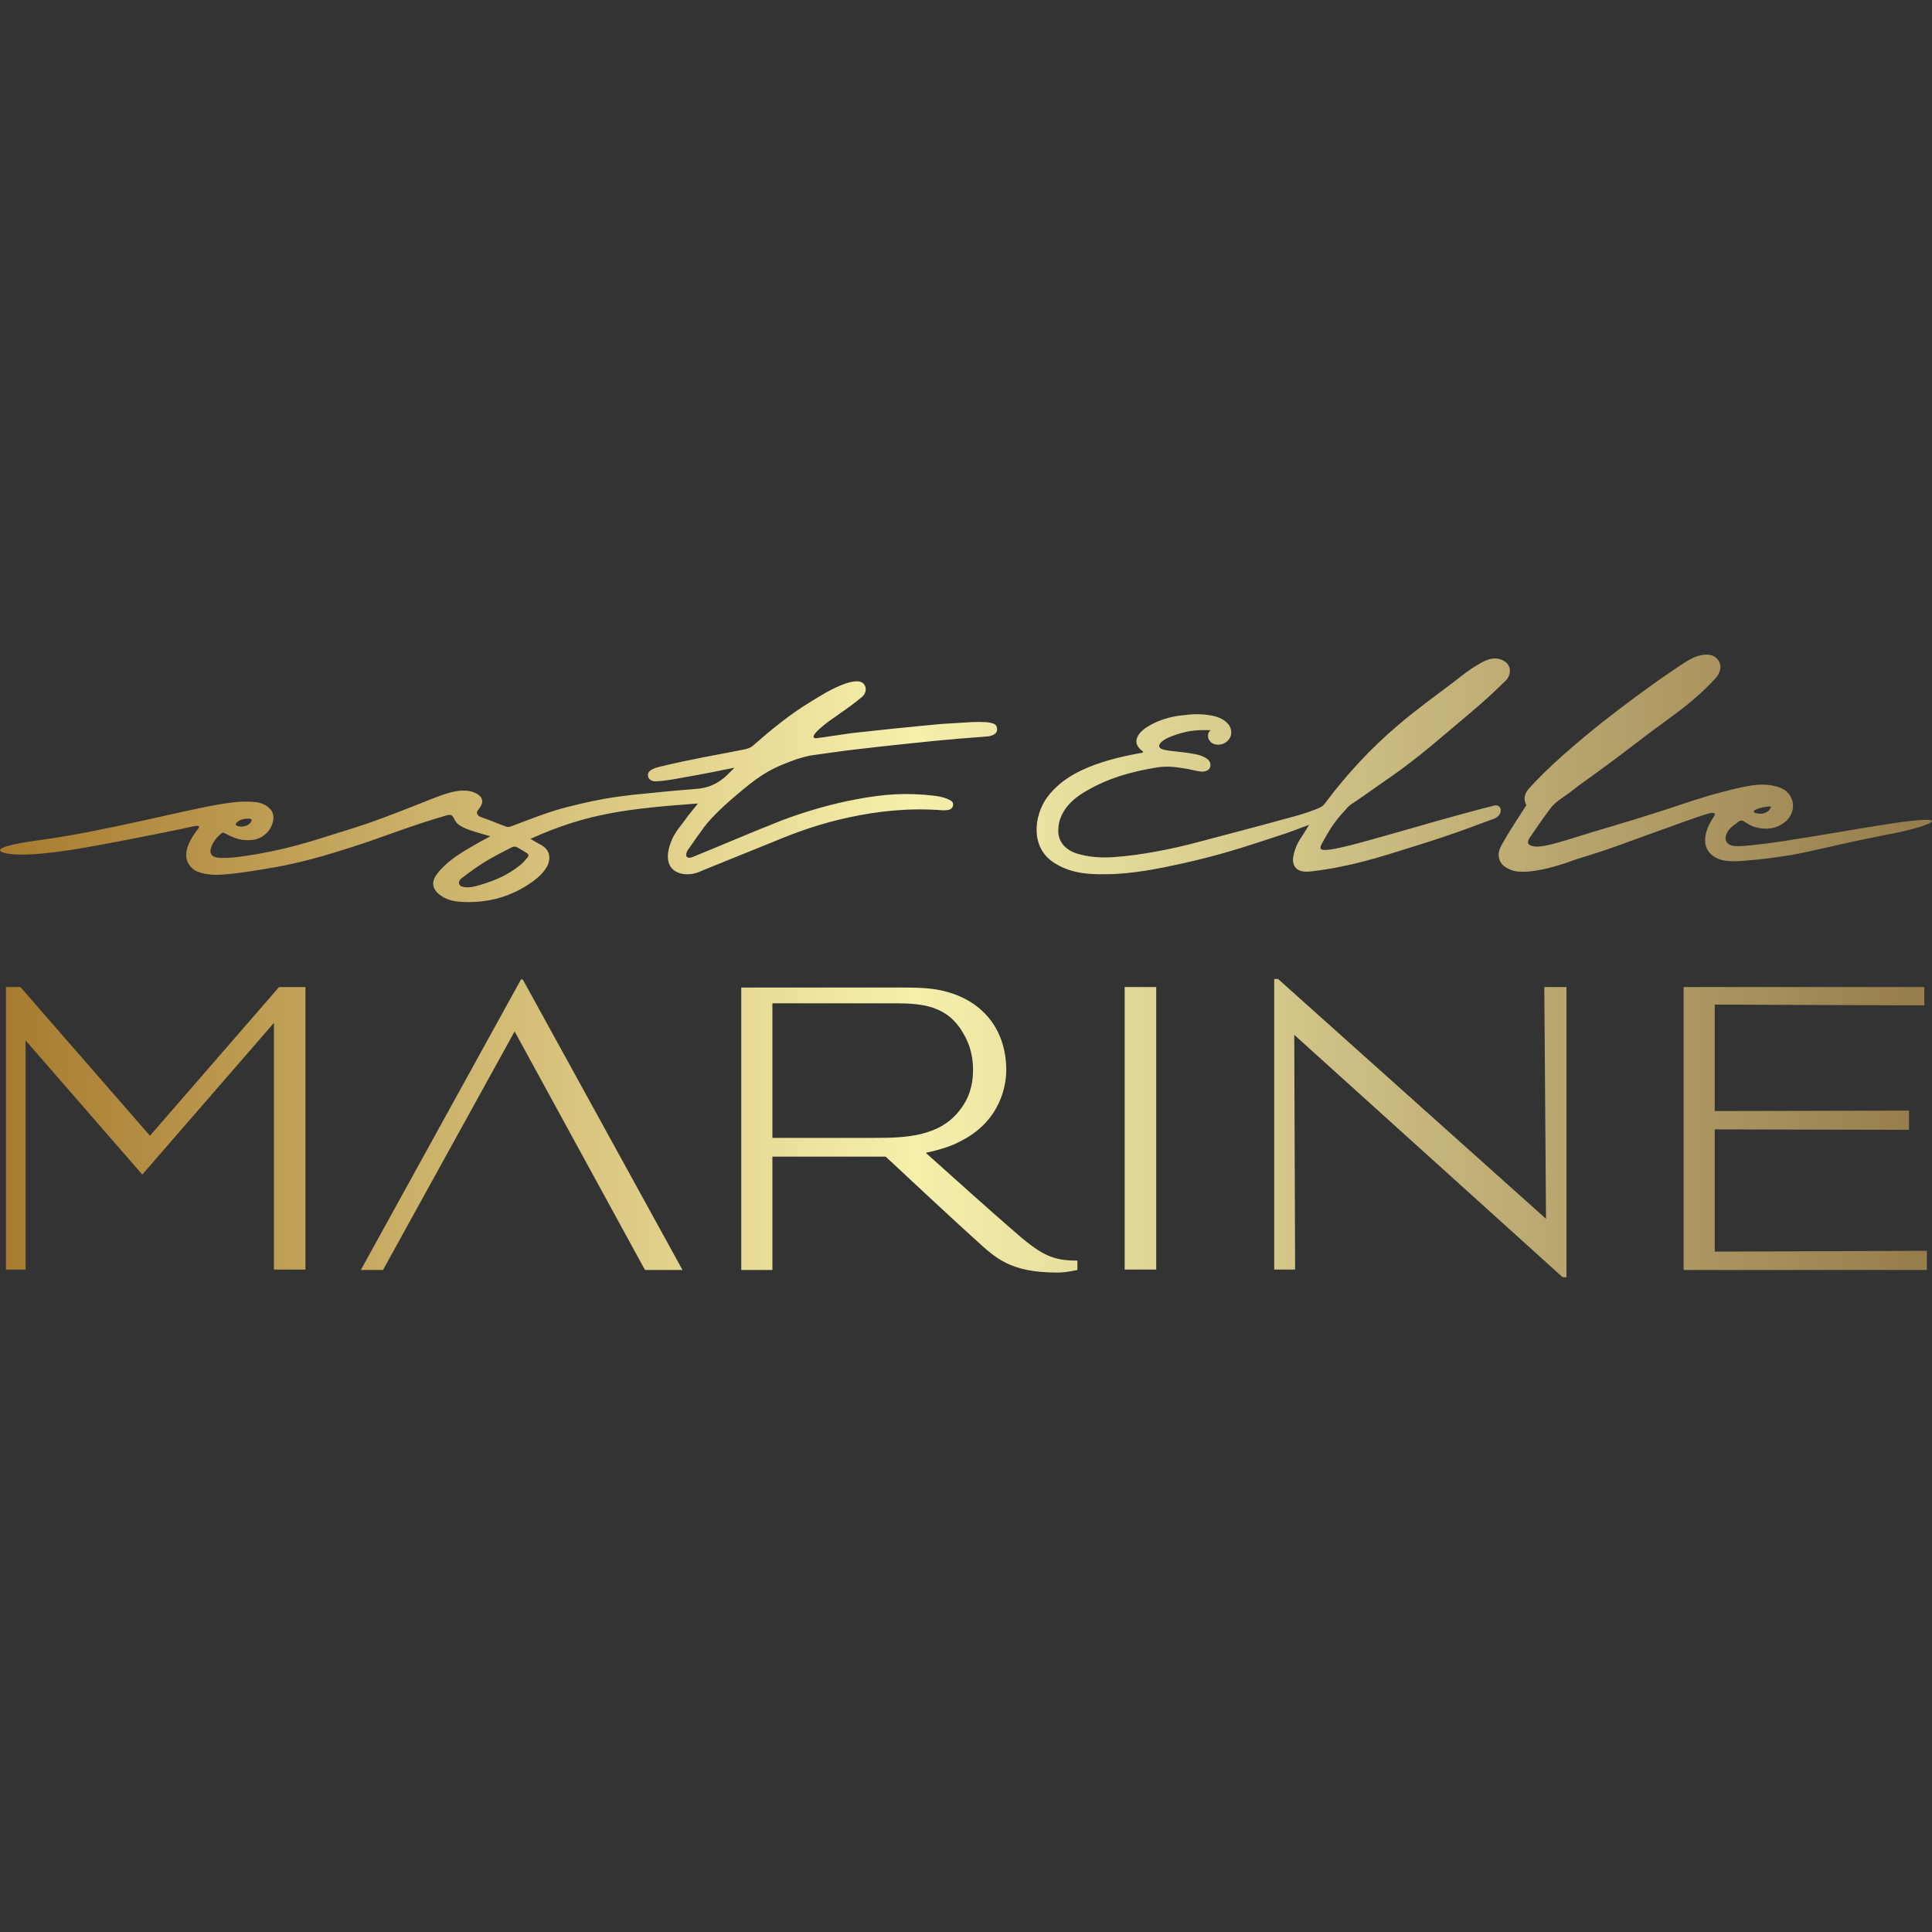 <?xml version="1.0" encoding="utf-8"?>
<!-- Generator: Adobe Illustrator 22.1.0, SVG Export Plug-In . SVG Version: 6.00 Build 0)  -->
<svg version="1.1" id="Слой_1" xmlns="http://www.w3.org/2000/svg" xmlns:xlink="http://www.w3.org/1999/xlink" x="0px" y="0px"
	 width="453.5px" height="453.5px" viewBox="0 0 453.5 453.5" style="enable-background:new 0 0 453.5 453.5;" xml:space="preserve"
	>
<rect x="0" y="0" width="453.5" height="453.5" fill="#333333" stroke="none"/>
<style type="text/css">
	.st0{fill:url(#SVGID_1_);}
	.st1{opacity:0.1;fill:#FFCD00;enable-background:new    ;}
</style>
<linearGradient id="SVGID_1_" gradientUnits="userSpaceOnUse" x1="3.392830e-03" y1="922.721" x2="453.515" y2="922.721" gradientTransform="matrix(1 0 0 1 0 -696)">
	<stop  offset="0" style="stop-color:#9D7234"/>
	<stop  offset="0.473" style="stop-color:#F5F4BF"/>
	<stop  offset="1" style="stop-color:#8A7353"/>
</linearGradient>
<path class="st0" d="M264,231.7h7.4V298H264V231.7z M122.3,229.9l-37.6,68.2h5.2l30.9-56l30.6,56h8.8l-37.5-68.2H122.3z M65.5,231.7
	l-30.3,34.9L4.8,231.7H1.4V298H6v-53.8l27.4,31.5l30.9-35.6V298h7.4v-66.3H65.5z M402.5,293.8v-28.7l45.6,0.1v-4.5l-45.6,0.1v-25
	l49.2,0.2v-4.3h-56.5v66.4h57.1v-4.5L402.5,293.8z M217.3,270.6c3.3-0.7,6.1-1.6,7.9-2.6c9.7-4.7,11-13.3,11-16.8
	c0-9.1-5.1-16-14-18.4c-2.8-0.8-5.7-1-11.3-1H174v66.3h7.3v-26.6c0,0,20.1,0,26.6,0c5.7,5.3,16.7,15.6,21.3,19.7
	c4.4,4,7.9,7.5,18.8,7.5c1.5,0,2.5-0.1,4.9-0.6v-2.2c-5.9,0-8.5-1.2-15.7-7.6C232.8,284.5,222.3,275.1,217.3,270.6z M181.3,235.5
	H210c6.7,0,12.5,0.6,16.2,7.2c2.1,3.6,2.2,6.9,2.2,8.5c0,5.1-2,8-3.2,9.5c-4.8,6.2-13,6.4-20,6.4h-23.9V235.5L181.3,235.5z
	 M362.9,286.1L300,229.8h-0.9V298h4.9l-0.2-55.1l63,56.9h0.9v-68.1h-5.2L362.9,286.1z M233.3,169.9c-0.9-0.4-2.6-0.5-5.2-0.4
	c-2.8,0.2-7,0.4-7.9,0.5c-9.4,0.9-11.1,1.1-20.4,2.1c-1.5,0.2-6.6,1-8.3,1.2c-2.3-0.2,3.4-4.3,4.5-5c3.4-2.4,4.4-3.1,6.2-4.6
	c0.8-0.6,1.5-1.9,0.6-3.1c-0.9-1.2-3.2-0.5-4.2-0.2c-3.4,1.2-5.8,2.8-8.6,4.5c-4.6,2.8-9,6.4-13.1,10c-0.6,0.6-1.3,0.8-2.1,1
	c-6.5,1.3-13.1,2.4-19.6,4c-0.8,0.2-1.3,0.3-1.9,0.6c-0.6,0.3-1.3,0.7-1.2,1.6c0.1,0.8,0.8,1.3,1.7,1.3c1.3,0,3-0.3,3.8-0.4
	c4.4-0.8,5.8-1,9.8-1.8c1.1-0.2,3.8-0.8,5-1c-1.4,1.4-2.1,2.2-3,2.8c-1.1,0.8-2.9,2-6.2,2.2c-3.3,0.3-4.1,0.3-9,0.8
	c-8.3,0.8-12.2,1.2-20.9,3.4c-4.1,1-8.9,2.9-12.9,4.4c-0.4,0.2-1,0.4-1.4,0.3c-2-0.7-3.8-1.5-5.8-2.2c-0.5-0.2-0.8-0.2-1.1-0.7
	c-0.2-0.2-0.2-0.6,0-0.9c0.7-0.9,2-2.5,0.1-3.8c-3.6-2.4-9.1,0.4-13.8,2.2c-6.9,2.7-10.9,4.3-17.1,6.2c-8.7,2.7-14.2,4.7-25,6.2
	c-1.3,0.2-4,0.4-5.3,0.2c-1.2-0.1-1.9-1-1.5-2.2c0.2-0.5,0.3-0.8,0.5-1.2c0.6-1,1-1.5,2-2.3c0.3-0.3,0.6-0.1,0.8,0
	c1.5,0.8,3,1.5,4.8,1.6c1.8,0.1,3.4-0.2,4.8-1.5c1.7-1.5,2.4-4.3,1.1-5.7c-0.8-0.9-1.7-1.4-3.3-1.7c-2.6-0.3-5.1-0.1-8.6,0.5
	c-7.7,1.2-27.3,6.4-42.3,8.4c-14.2,1.9-9.1,3.4-4.4,3.4c3.1,0,7.2-0.4,11.8-1.1c9.2-1.5,19.8-3.7,25.3-4.8c3.4-0.7,5.6-1.5,4.4,0
	c-2.6,3.3-4.1,7.1-0.8,9.5c1.2,0.8,3.8,1.3,6.5,1.1c4.3-0.3,8-1,11.7-1.6c6.5-1.1,12.7-2.9,18.9-4.9c8.1-2.6,13.1-4.8,22.1-7.4
	c2-0.6,1.3,1,2.9,2.2c1.5,1.1,4,1.7,7.4,2.7c-1.7,0.9-3,1.6-4.5,2.5c-3.1,1.8-6.1,3.7-8.2,6.6c-0.9,1.3-1.1,2.7,0.2,4.1
	c0.4,0.4,0.8,0.7,1.3,1c1.3,0.8,2.8,1.1,4.4,1.2c5.6,0.3,10.8-0.9,15.6-4c1.7-1.1,3.4-2.4,4.5-4.3c0.7-1.3,0.8-3-0.2-4.1
	c-0.7-0.8-1.1-0.9-2.7-1.8c-0.3-0.2-0.6-0.4-1-0.6c13.5-6.1,23.2-7.1,39.3-8.3c-0.3,0.5-2.1,2.6-2.3,2.9c-1.6,2.3-3.2,3.8-4.1,6.4
	c-1.3,3.5-0.7,6.5,2.7,7.2c1.6,0.3,3.2,0,4.6-0.7c5.6-2.3,11.2-4.5,16.8-6.8c5.7-2.4,11.5-4.4,17.6-5.7c7.3-1.6,14.7-2.3,22.2-1.7
	c0.4,0,0.9,0,1.3-0.1c1.2-0.2,1.4-1.5,0.8-2c-0.6-0.5-2.2-1.1-4-1.3c-6.6-0.8-11.9-0.4-18.3,0.8c-5.9,1.1-11.8,2.8-17.4,4.9
	c-7.4,2.9-13.8,5.7-21.2,8.7c-0.3,0.1-1,0.3-1.3-0.1c-0.3-0.3-0.1-1,0.2-1.5c1.3-1.9,2.6-3.7,3.9-5.5c1.9-2.5,5.3-5.6,7.7-7.6
	c4.3-3.6,6.7-5.6,12.6-7.8c1.8-0.7,4.1-1.3,4.9-1.4c3.8-0.5,7.5-1.1,11.3-1.5c5.9-0.7,11.7-1.3,17.6-1.9c4.3-0.4,7.6-0.7,11.9-1
	c0.6,0,1.9-0.2,2.5-0.9C234.3,171.2,234,170.2,233.3,169.9z M59.1,192.4c-0.2,1.4-2.4,2.1-3.7,1.3c-0.1-0.1-0.1-0.3,0-0.4
	c0.2-0.4,1-1,2.2-1.1C58.2,192.1,58.9,192.1,59.1,192.4z M123.8,201.3c-0.5,0.6-1,1.2-1.6,1.7c-3.1,2.5-6.1,3.7-9.4,4.7
	c-2.3,0.7-3.4,0.7-4.4,0.4c-0.6-0.2-1.1-1.1-0.1-1.9c5-3.9,7.5-5.1,12-7.4c0.3-0.1,0.7-0.1,0.9,0c0.8,0.4,1.6,0.9,2.4,1.4
	C124.1,200.5,124.2,200.9,123.8,201.3z M327.2,195.6c-4.8,1.3-16.7,5-17.2,3.6c-0.2-0.4,0.3-1.2,0.4-1.4c1.9-3.4,2.8-4.9,5.5-7.8
	c0.3-0.4,0.7-0.8,1.1-1.1c2.5-1.6,5.3-3.7,7.8-5.4c6.6-4.5,10.9-8.2,16.1-12.6c4.9-4.1,7.9-6.6,12.5-11.1c1.3-1.3,1.4-3.3,0-4.4
	c-2.4-1.8-5-0.3-6.6,0.7c-2.1,1.2-3.8,2.6-5.7,4.1c-4.4,3.3-8.8,6.5-12.9,10c-6.5,5.5-12.2,11.7-17.2,18.4c-0.6,0.8-1.2,1-2.2,1.4
	c-3.1,1.2-4.9,1.6-7.1,2.2c-7.6,2.1-13.1,3.5-20.6,5.5c-6,1.6-13.5,3.1-19.8,3.5c-2.9,0.2-5.9,0-8.7-0.9c-2.6-0.9-4.1-2.7-4.2-5.1
	c0-1.6,0.3-3,1.1-4.4c1.1-2,2.7-3.4,4.6-4.6c5.4-3.4,11.4-5.1,17.7-6.1c2.3-0.3,4-0.1,6.4,0.3c1.4,0.2,2.1,0.5,3.6,0.7
	c1,0.1,2.1-0.2,2.3-1.2c0.1-0.4,0-1.3-0.8-1.8s-1.3-0.8-2.9-1.1c-2.1-0.4-3.4-0.5-5.3-0.7c-0.8-0.1-1.5-0.2-2.2-0.4
	c-1.2-0.4-0.9-1.2-0.2-1.8c0.9-0.8,2.1-1.2,3.2-1.6c3.2-1.1,5.4-1.2,8.3-1.1c-0.9,0.6-0.7,1.9-0.3,2.4c0.4,0.6,1,1,2.1,1
	s2.1-0.6,2.7-1.6c0.5-0.9,0.4-2.2-0.3-3.1c-0.9-1.2-2.4-1.8-3.8-2.1c-2.7-0.5-4.6-0.4-7-0.1c-2.9,0.3-5.6,1.1-8.1,2.6
	s-4.1,3.9-1.2,5.9c0,0,0,0.1,0,0.2c-0.1,0-0.1,0.1-0.2,0.1c-0.2,0-0.4,0.1-0.6,0.1c-4.8,0.9-9.4,2-13.8,4.1c-3.1,1.5-5.9,3.5-8,6.4
	c-2.9,4.1-4,11.5,1.7,15.2c3.7,2.4,7.8,2.8,12.2,2.7c6,0,12.4-1.3,18.3-2.6c9.2-2.1,13.3-3.5,24-7c1.9-0.7,4.4-1.6,5.4-2
	c-0.9,1.5-1.3,2.1-2.2,3.5c-1.2,1.9-1.6,4-1.6,4.9c0.2,2.3,2,2.9,4.6,2.5c9-1.1,15.4-3.2,23.1-5.6c12-3.7,17-5.9,19.2-6.6
	c2.7-0.9,2.2-3.7,0.3-3.2C342,191.3,332.1,194.2,327.2,195.6z M446.1,193c-6.3,0.9-12.5,2-20.3,3.3c-5,0.8-9.7,1.6-14.5,2.1
	c-1.3,0.1-2.7,0.3-4.1,0.2c-1.4-0.1-2.4-0.9-2.1-2.3c0.3-1.3,1.1-2.1,2.7-3.2c0.6-0.5,1-0.7,1.7-0.2c0.6,0.4,1.3,0.8,2,1.1
	c2.5,0.8,5,0.8,7.3-0.9c1.9-1.4,2.8-4.1,1.4-6.3c-0.7-1.1-1.7-1.8-3.3-2.2c-3.6-1-7.1-0.2-15.2,2c-6.4,1.9-8.5,2.8-13.7,4.4
	c-7.8,2.5-9.4,2.8-20.3,6.2c-5.5,1.7-8,2-9,0.8c-0.1-0.4,0.1-1,0.4-1.4c1.6-2.3,2.9-4.3,4.8-6.8c0.8-1.1,1.8-1.8,2.9-2.6
	c2.1-1.4,2.8-2.1,3.9-2.9c6.2-4.4,10.8-7.9,16-11.9c6.8-5.1,10.6-7.4,15.9-13.1c1.5-1.6,1.6-3.4,0.5-4.6c-1.2-1.3-2.9-1.2-4.6-0.7
	c-1.5,0.4-4,2.1-6.3,3.7c-4.9,3.3-11.6,8.3-16.3,12c-5.1,4.1-12.4,10.2-17,15.4c-1.9,2.1-0.6,3.9-0.6,3.9s-1.6,2.5-2.4,3.7
	c-1.2,1.9-2.3,3.6-3.5,5.8c-0.9,1.6-0.8,3.1,0.2,4.4c0.7,0.7,2.1,1.6,4,1.7c2.6,0.2,7-0.5,13.4-2.9c9.8-3,10.9-3.7,20-6.9
	c7.4-2.7,11.4-4.1,12-4c0.8,0.1,0.6,0.5,0.1,1.2c-2,3-2.9,6.8,0,8.9c1.5,1.1,3.3,1.4,6.5,1.2c2.7-0.2,5.3-0.4,9.9-1.1
	c5.7-0.8,9.9-2.2,24-5C451.3,194.5,460.3,191.1,446.1,193z M415.7,189.3c-0.3,1.4-2,2-3.4,1.6c-0.2,0-0.4-0.1-0.5-0.2
	s-0.2-0.2-0.1-0.4C412,190,413.7,189.3,415.7,189.3z"/>
<path class="st1" d="M264,231.7h7.4V298H264V231.7z M122.3,229.9l-37.6,68.2h5.2l30.9-56l30.6,56h8.8l-37.5-68.2H122.3z M65.5,231.7
	l-30.3,34.9L4.8,231.7H1.4V298H6v-53.8l27.4,31.5l30.9-35.6V298h7.4v-66.3H65.5z M402.5,293.8v-28.7l45.6,0.1v-4.5l-45.6,0.1v-25
	l49.2,0.2v-4.3h-56.5v66.4h57.1v-4.5L402.5,293.8z M217.3,270.6c3.3-0.7,6.1-1.6,7.9-2.6c9.7-4.7,11-13.3,11-16.8
	c0-9.1-5.1-16-14-18.4c-2.8-0.8-5.7-1-11.3-1H174v66.3h7.3v-26.6c0,0,20.1,0,26.6,0c5.7,5.3,16.7,15.6,21.3,19.7
	c4.4,4,7.9,7.5,18.8,7.5c1.5,0,2.5-0.1,4.9-0.6v-2.2c-5.9,0-8.5-1.2-15.7-7.6C232.8,284.5,222.3,275.1,217.3,270.6z M181.3,235.5
	H210c6.7,0,12.5,0.6,16.2,7.2c2.1,3.6,2.2,6.9,2.2,8.5c0,5.1-2,8-3.2,9.5c-4.8,6.2-13,6.4-20,6.4h-23.9V235.5L181.3,235.5z
	 M362.9,286.1L300,229.8h-0.9V298h4.9l-0.2-55.1l63,56.9h0.9v-68.1h-5.2L362.9,286.1z M233.3,169.9c-0.9-0.4-2.6-0.5-5.2-0.4
	c-2.8,0.2-7,0.4-7.9,0.5c-9.4,0.9-11.1,1.1-20.4,2.1c-1.5,0.2-6.6,1-8.3,1.2c-2.3-0.2,3.4-4.3,4.5-5c3.4-2.4,4.4-3.1,6.2-4.6
	c0.8-0.6,1.5-1.9,0.6-3.1c-0.9-1.2-3.2-0.5-4.2-0.2c-3.4,1.2-5.8,2.8-8.6,4.5c-4.6,2.8-9,6.4-13.1,10c-0.6,0.6-1.3,0.8-2.1,1
	c-6.5,1.3-13.1,2.4-19.6,4c-0.8,0.2-1.3,0.3-1.9,0.6c-0.6,0.3-1.3,0.7-1.2,1.6c0.1,0.8,0.8,1.3,1.7,1.3c1.3,0,3-0.3,3.8-0.4
	c4.4-0.8,5.8-1,9.8-1.8c1.1-0.2,3.8-0.8,5-1c-1.4,1.4-2.1,2.2-3,2.8c-1.1,0.8-2.9,2-6.2,2.2c-3.3,0.3-4.1,0.3-9,0.8
	c-8.3,0.8-12.2,1.2-20.9,3.4c-4.1,1-8.9,2.9-12.9,4.4c-0.4,0.2-1,0.4-1.4,0.3c-2-0.7-3.8-1.5-5.8-2.2c-0.5-0.2-0.8-0.2-1.1-0.7
	c-0.2-0.2-0.2-0.6,0-0.9c0.7-0.9,2-2.5,0.1-3.8c-3.6-2.4-9.1,0.4-13.8,2.2c-6.9,2.7-10.9,4.3-17.1,6.2c-8.7,2.7-14.2,4.7-25,6.2
	c-1.3,0.2-4,0.4-5.3,0.2c-1.2-0.1-1.9-1-1.5-2.2c0.2-0.5,0.3-0.8,0.5-1.2c0.6-1,1-1.5,2-2.3c0.3-0.3,0.6-0.1,0.8,0
	c1.5,0.8,3,1.5,4.8,1.6c1.8,0.1,3.4-0.2,4.8-1.5c1.7-1.5,2.4-4.3,1.1-5.7c-0.8-0.9-1.7-1.4-3.3-1.7c-2.6-0.3-5.1-0.1-8.6,0.5
	c-7.7,1.2-27.3,6.4-42.3,8.4c-14.2,1.9-9.1,3.4-4.4,3.4c3.1,0,7.2-0.4,11.8-1.1c9.2-1.5,19.8-3.7,25.3-4.8c3.4-0.7,5.6-1.5,4.4,0
	c-2.6,3.3-4.1,7.1-0.8,9.5c1.2,0.8,3.8,1.3,6.5,1.1c4.3-0.3,8-1,11.7-1.6c6.5-1.1,12.7-2.9,18.9-4.9c8.1-2.6,13.1-4.8,22.1-7.4
	c2-0.6,1.3,1,2.9,2.2c1.5,1.1,4,1.7,7.4,2.7c-1.7,0.9-3,1.6-4.5,2.5c-3.1,1.8-6.1,3.7-8.2,6.6c-0.9,1.3-1.1,2.7,0.2,4.1
	c0.4,0.4,0.8,0.7,1.3,1c1.3,0.8,2.8,1.1,4.4,1.2c5.6,0.3,10.8-0.9,15.6-4c1.7-1.1,3.4-2.4,4.5-4.3c0.7-1.3,0.8-3-0.2-4.1
	c-0.7-0.8-1.1-0.9-2.7-1.8c-0.3-0.2-0.6-0.4-1-0.6c13.5-6.1,23.2-7.1,39.3-8.3c-0.3,0.5-2.1,2.6-2.3,2.9c-1.6,2.3-3.2,3.8-4.1,6.4
	c-1.3,3.5-0.7,6.5,2.7,7.2c1.6,0.3,3.2,0,4.6-0.7c5.6-2.3,11.2-4.5,16.8-6.8c5.7-2.4,11.5-4.4,17.6-5.7c7.3-1.6,14.7-2.3,22.2-1.7
	c0.4,0,0.9,0,1.3-0.1c1.2-0.2,1.4-1.5,0.8-2c-0.6-0.5-2.2-1.1-4-1.3c-6.6-0.8-11.9-0.4-18.3,0.8c-5.9,1.1-11.8,2.8-17.4,4.9
	c-7.4,2.9-13.8,5.7-21.2,8.7c-0.3,0.1-1,0.3-1.3-0.1c-0.3-0.3-0.1-1,0.2-1.5c1.3-1.9,2.6-3.7,3.9-5.5c1.9-2.5,5.3-5.6,7.7-7.6
	c4.3-3.6,6.7-5.6,12.6-7.8c1.8-0.7,4.1-1.3,4.9-1.4c3.8-0.5,7.5-1.1,11.3-1.5c5.9-0.7,11.7-1.3,17.6-1.9c4.3-0.4,7.6-0.7,11.9-1
	c0.6,0,1.9-0.2,2.5-0.9C234.3,171.2,234,170.2,233.3,169.9z M59.1,192.4c-0.2,1.4-2.4,2.1-3.7,1.3c-0.1-0.1-0.1-0.3,0-0.4
	c0.2-0.4,1-1,2.2-1.1C58.2,192.1,58.9,192.1,59.1,192.4z M123.8,201.3c-0.5,0.6-1,1.2-1.6,1.7c-3.1,2.5-6.1,3.7-9.4,4.7
	c-2.3,0.7-3.4,0.7-4.4,0.4c-0.6-0.2-1.1-1.1-0.1-1.9c5-3.9,7.5-5.1,12-7.4c0.3-0.1,0.7-0.1,0.9,0c0.8,0.4,1.6,0.9,2.4,1.4
	C124.1,200.5,124.2,200.9,123.8,201.3z M327.2,195.6c-4.8,1.3-16.7,5-17.2,3.6c-0.2-0.4,0.3-1.2,0.4-1.4c1.9-3.4,2.8-4.9,5.5-7.8
	c0.3-0.4,0.7-0.8,1.1-1.1c2.5-1.6,5.3-3.7,7.8-5.4c6.6-4.5,10.9-8.2,16.1-12.6c4.9-4.1,7.9-6.6,12.5-11.1c1.3-1.3,1.4-3.3,0-4.4
	c-2.4-1.8-5-0.3-6.6,0.7c-2.1,1.2-3.8,2.6-5.7,4.1c-4.4,3.3-8.8,6.5-12.9,10c-6.5,5.5-12.2,11.7-17.2,18.4c-0.6,0.8-1.2,1-2.2,1.4
	c-3.1,1.2-4.9,1.6-7.1,2.2c-7.6,2.1-13.1,3.5-20.6,5.5c-6,1.6-13.5,3.1-19.8,3.5c-2.9,0.2-5.9,0-8.7-0.9c-2.6-0.9-4.1-2.7-4.2-5.1
	c0-1.6,0.3-3,1.1-4.4c1.1-2,2.7-3.4,4.6-4.6c5.4-3.4,11.4-5.1,17.7-6.1c2.3-0.3,4-0.1,6.4,0.3c1.4,0.2,2.1,0.5,3.6,0.7
	c1,0.1,2.1-0.2,2.3-1.2c0.1-0.4,0-1.3-0.8-1.8s-1.3-0.8-2.9-1.1c-2.1-0.4-3.4-0.5-5.3-0.7c-0.8-0.1-1.5-0.2-2.2-0.4
	c-1.2-0.4-0.9-1.2-0.2-1.8c0.9-0.8,2.1-1.2,3.2-1.6c3.2-1.1,5.4-1.2,8.3-1.1c-0.9,0.6-0.7,1.9-0.3,2.4c0.4,0.6,1,1,2.1,1
	s2.1-0.6,2.7-1.6c0.5-0.9,0.4-2.2-0.3-3.1c-0.9-1.2-2.4-1.8-3.8-2.1c-2.7-0.5-4.6-0.4-7-0.1c-2.9,0.3-5.6,1.1-8.1,2.6
	s-4.1,3.9-1.2,5.9c0,0,0,0.1,0,0.2c-0.1,0-0.1,0.1-0.2,0.1c-0.2,0-0.4,0.1-0.6,0.1c-4.8,0.9-9.4,2-13.8,4.1c-3.1,1.5-5.9,3.5-8,6.4
	c-2.9,4.1-4,11.5,1.7,15.2c3.7,2.4,7.8,2.8,12.2,2.7c6,0,12.4-1.3,18.3-2.6c9.2-2.1,13.3-3.5,24-7c1.9-0.7,4.4-1.6,5.4-2
	c-0.9,1.5-1.3,2.1-2.2,3.5c-1.2,1.9-1.6,4-1.6,4.9c0.2,2.3,2,2.9,4.6,2.5c9-1.1,15.4-3.2,23.1-5.6c12-3.7,17-5.9,19.2-6.6
	c2.7-0.9,2.2-3.7,0.3-3.2C342,191.3,332.1,194.2,327.2,195.6z M446.1,193c-6.3,0.9-12.5,2-20.3,3.3c-5,0.8-9.7,1.6-14.5,2.1
	c-1.3,0.1-2.7,0.3-4.1,0.2c-1.4-0.1-2.4-0.9-2.1-2.3c0.3-1.3,1.1-2.1,2.7-3.2c0.6-0.5,1-0.7,1.7-0.2c0.6,0.4,1.3,0.8,2,1.1
	c2.5,0.8,5,0.8,7.3-0.9c1.9-1.4,2.8-4.1,1.4-6.3c-0.7-1.1-1.7-1.8-3.3-2.2c-3.6-1-7.1-0.2-15.2,2c-6.4,1.9-8.5,2.8-13.7,4.4
	c-7.8,2.5-9.4,2.8-20.3,6.2c-5.5,1.7-8,2-9,0.8c-0.1-0.4,0.1-1,0.4-1.4c1.6-2.3,2.9-4.3,4.8-6.8c0.8-1.1,1.8-1.8,2.9-2.6
	c2.1-1.4,2.8-2.1,3.9-2.9c6.2-4.4,10.8-7.9,16-11.9c6.8-5.1,10.6-7.4,15.9-13.1c1.5-1.6,1.6-3.4,0.5-4.6c-1.2-1.3-2.9-1.2-4.6-0.7
	c-1.5,0.4-4,2.1-6.3,3.7c-4.9,3.3-11.6,8.3-16.3,12c-5.1,4.1-12.4,10.2-17,15.4c-1.9,2.1-0.6,3.9-0.6,3.9s-1.6,2.5-2.4,3.7
	c-1.2,1.9-2.3,3.6-3.5,5.8c-0.9,1.6-0.8,3.1,0.2,4.4c0.7,0.7,2.1,1.6,4,1.7c2.6,0.2,7-0.5,13.4-2.9c9.8-3,10.9-3.7,20-6.9
	c7.4-2.7,11.4-4.1,12-4c0.8,0.1,0.6,0.5,0.1,1.2c-2,3-2.9,6.8,0,8.9c1.5,1.1,3.3,1.4,6.5,1.2c2.7-0.2,5.3-0.4,9.9-1.1
	c5.7-0.8,9.9-2.2,24-5C451.3,194.5,460.3,191.1,446.1,193z M415.7,189.3c-0.3,1.4-2,2-3.4,1.6c-0.2,0-0.4-0.1-0.5-0.2
	s-0.2-0.2-0.1-0.4C412,190,413.7,189.3,415.7,189.3z"/>
</svg>
